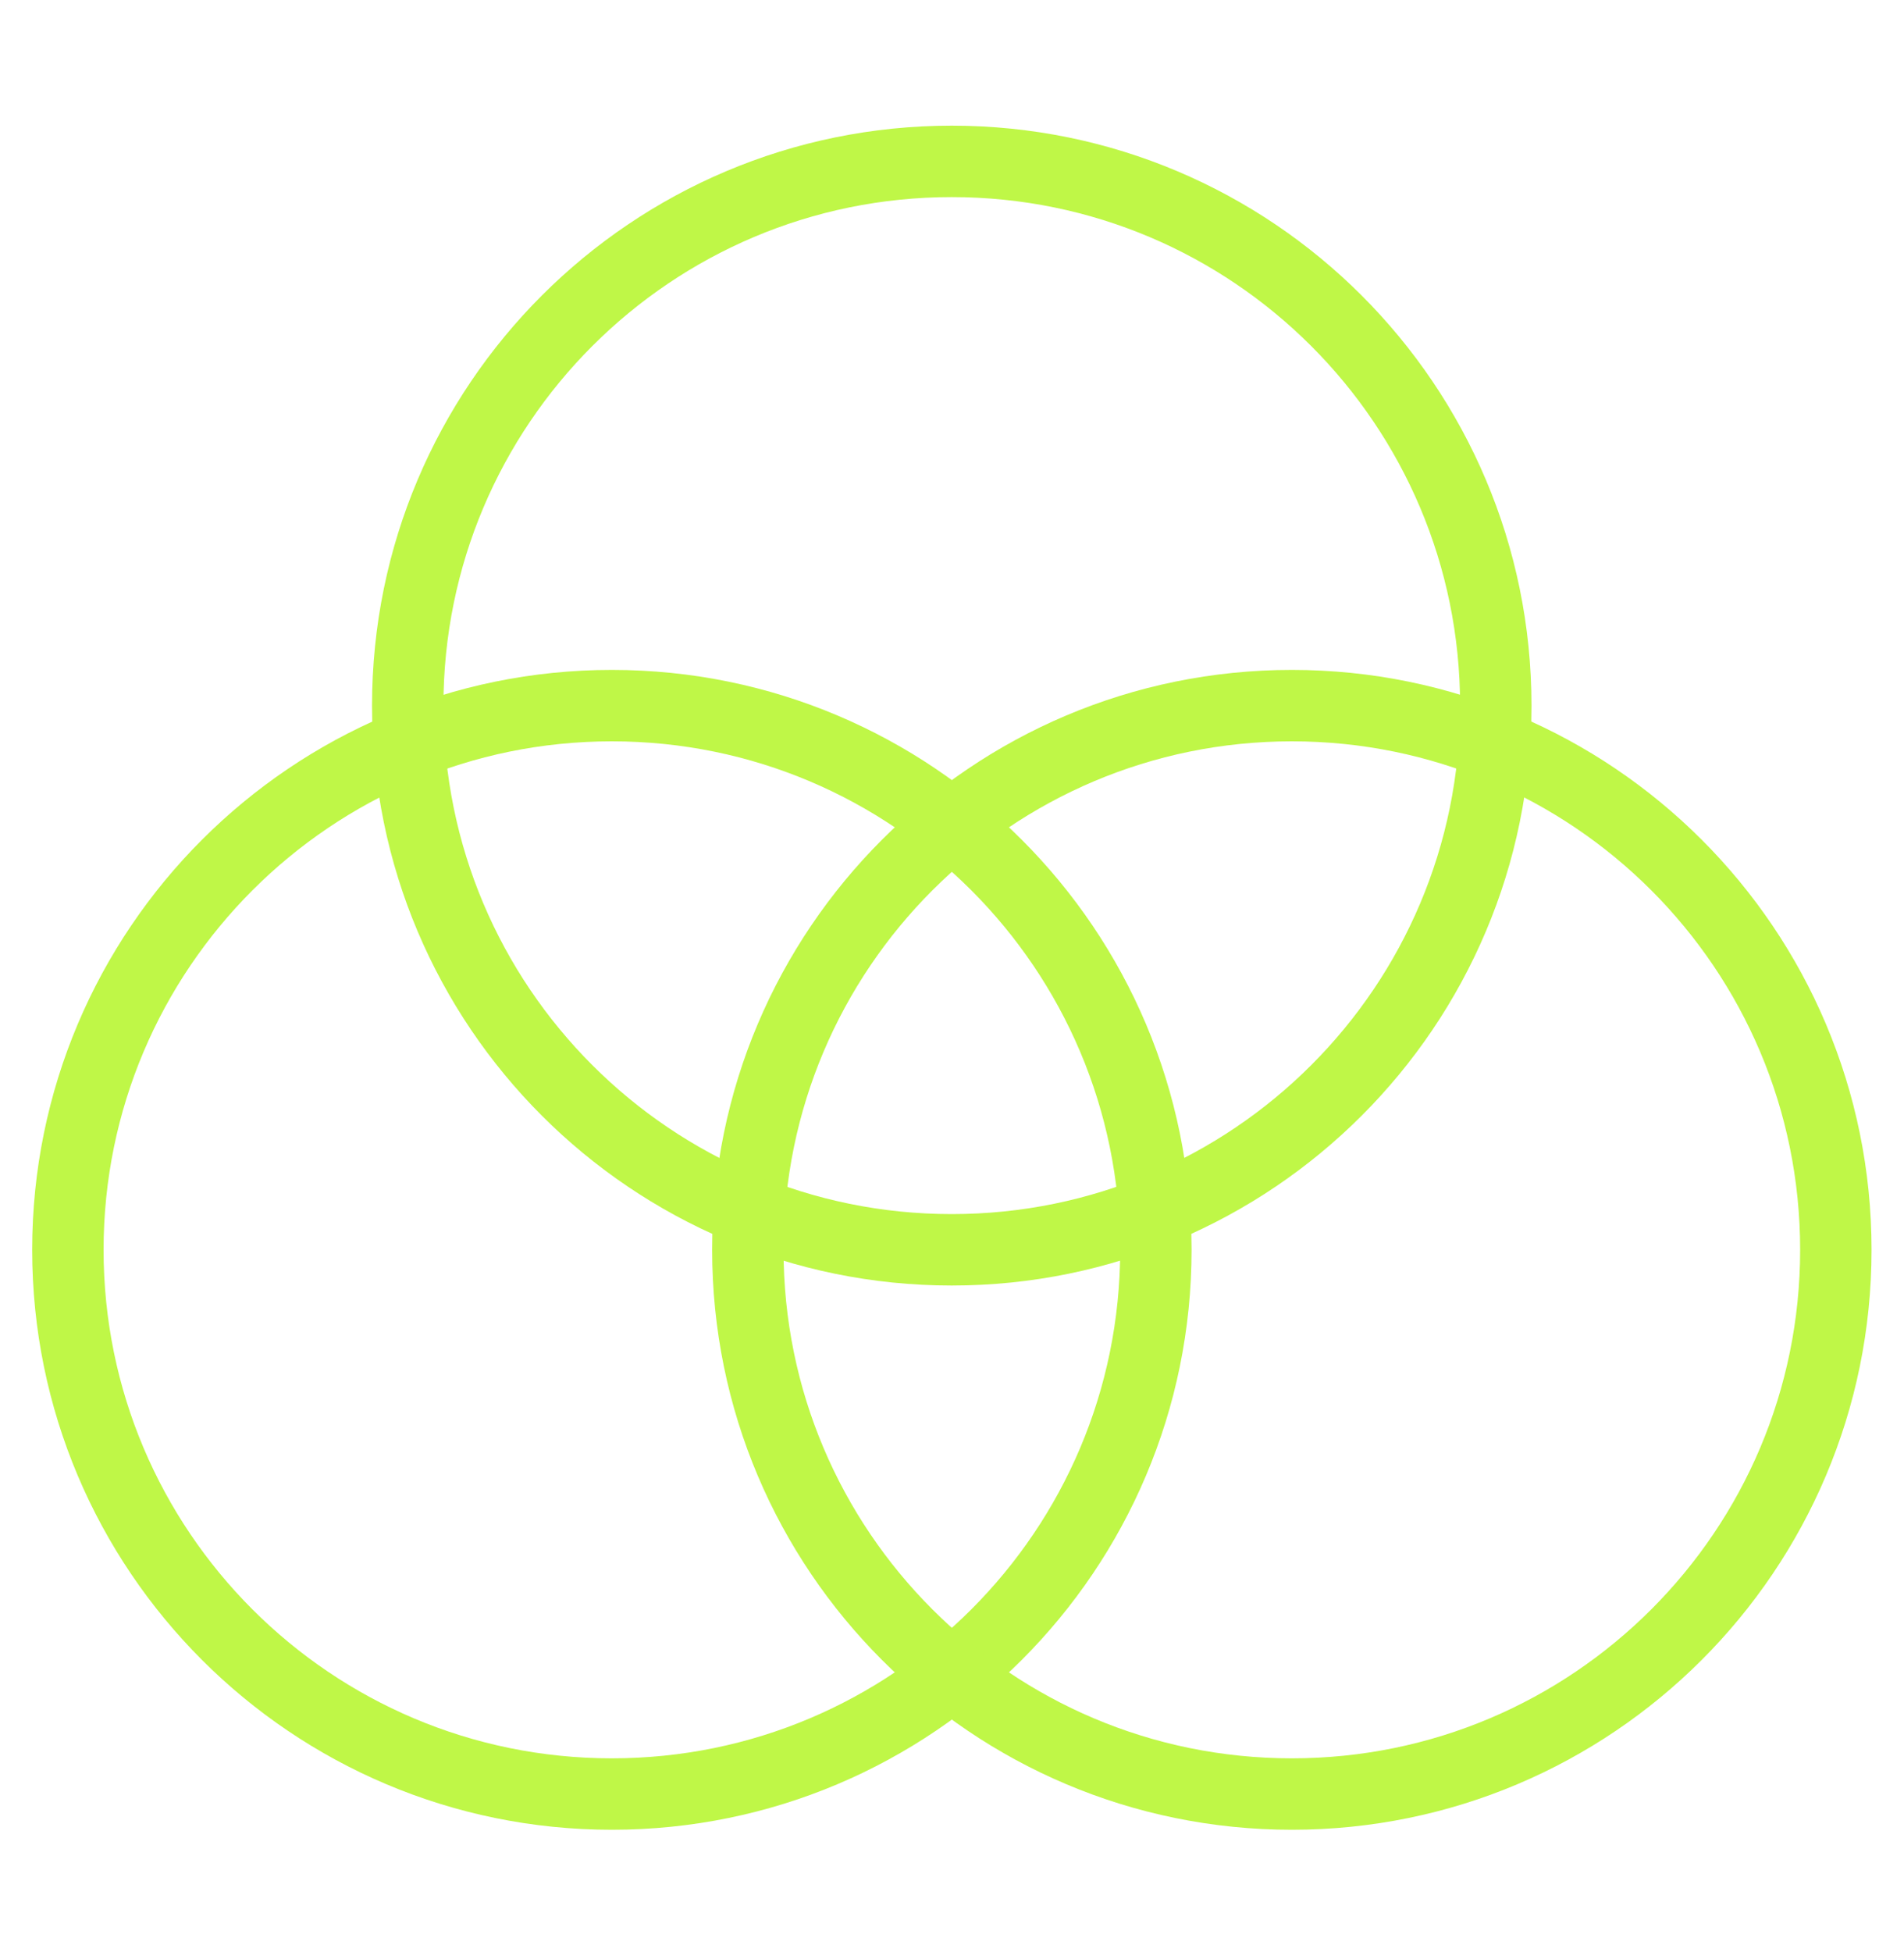 <svg width="40" height="41" viewBox="0 0 40 41" fill="none" xmlns="http://www.w3.org/2000/svg">
<path d="M12.854 37.675C19.166 37.675 24.283 32.559 24.283 26.247C24.283 19.935 19.166 14.818 12.854 14.818C6.543 14.818 1.426 19.935 1.426 26.247C1.426 32.559 6.543 37.675 12.854 37.675Z" stroke="#BFF747" stroke-width="1.5" stroke-linecap="round" stroke-linejoin="round"/>
<path d="M27.14 37.675C33.451 37.675 38.568 32.559 38.568 26.247C38.568 19.935 33.451 14.818 27.14 14.818C20.828 14.818 15.711 19.935 15.711 26.247C15.711 32.559 20.828 37.675 27.14 37.675Z" stroke="#BFF747" stroke-width="1.5" stroke-linecap="round" stroke-linejoin="round"/>
<path d="M19.995 26.246C26.307 26.246 31.424 21.129 31.424 14.817C31.424 8.505 26.307 3.389 19.995 3.389C13.683 3.389 8.566 8.505 8.566 14.817C8.566 21.129 13.683 26.246 19.995 26.246Z" stroke="#BFF747" stroke-width="1.5" stroke-linecap="round" stroke-linejoin="round"/>
</svg>
